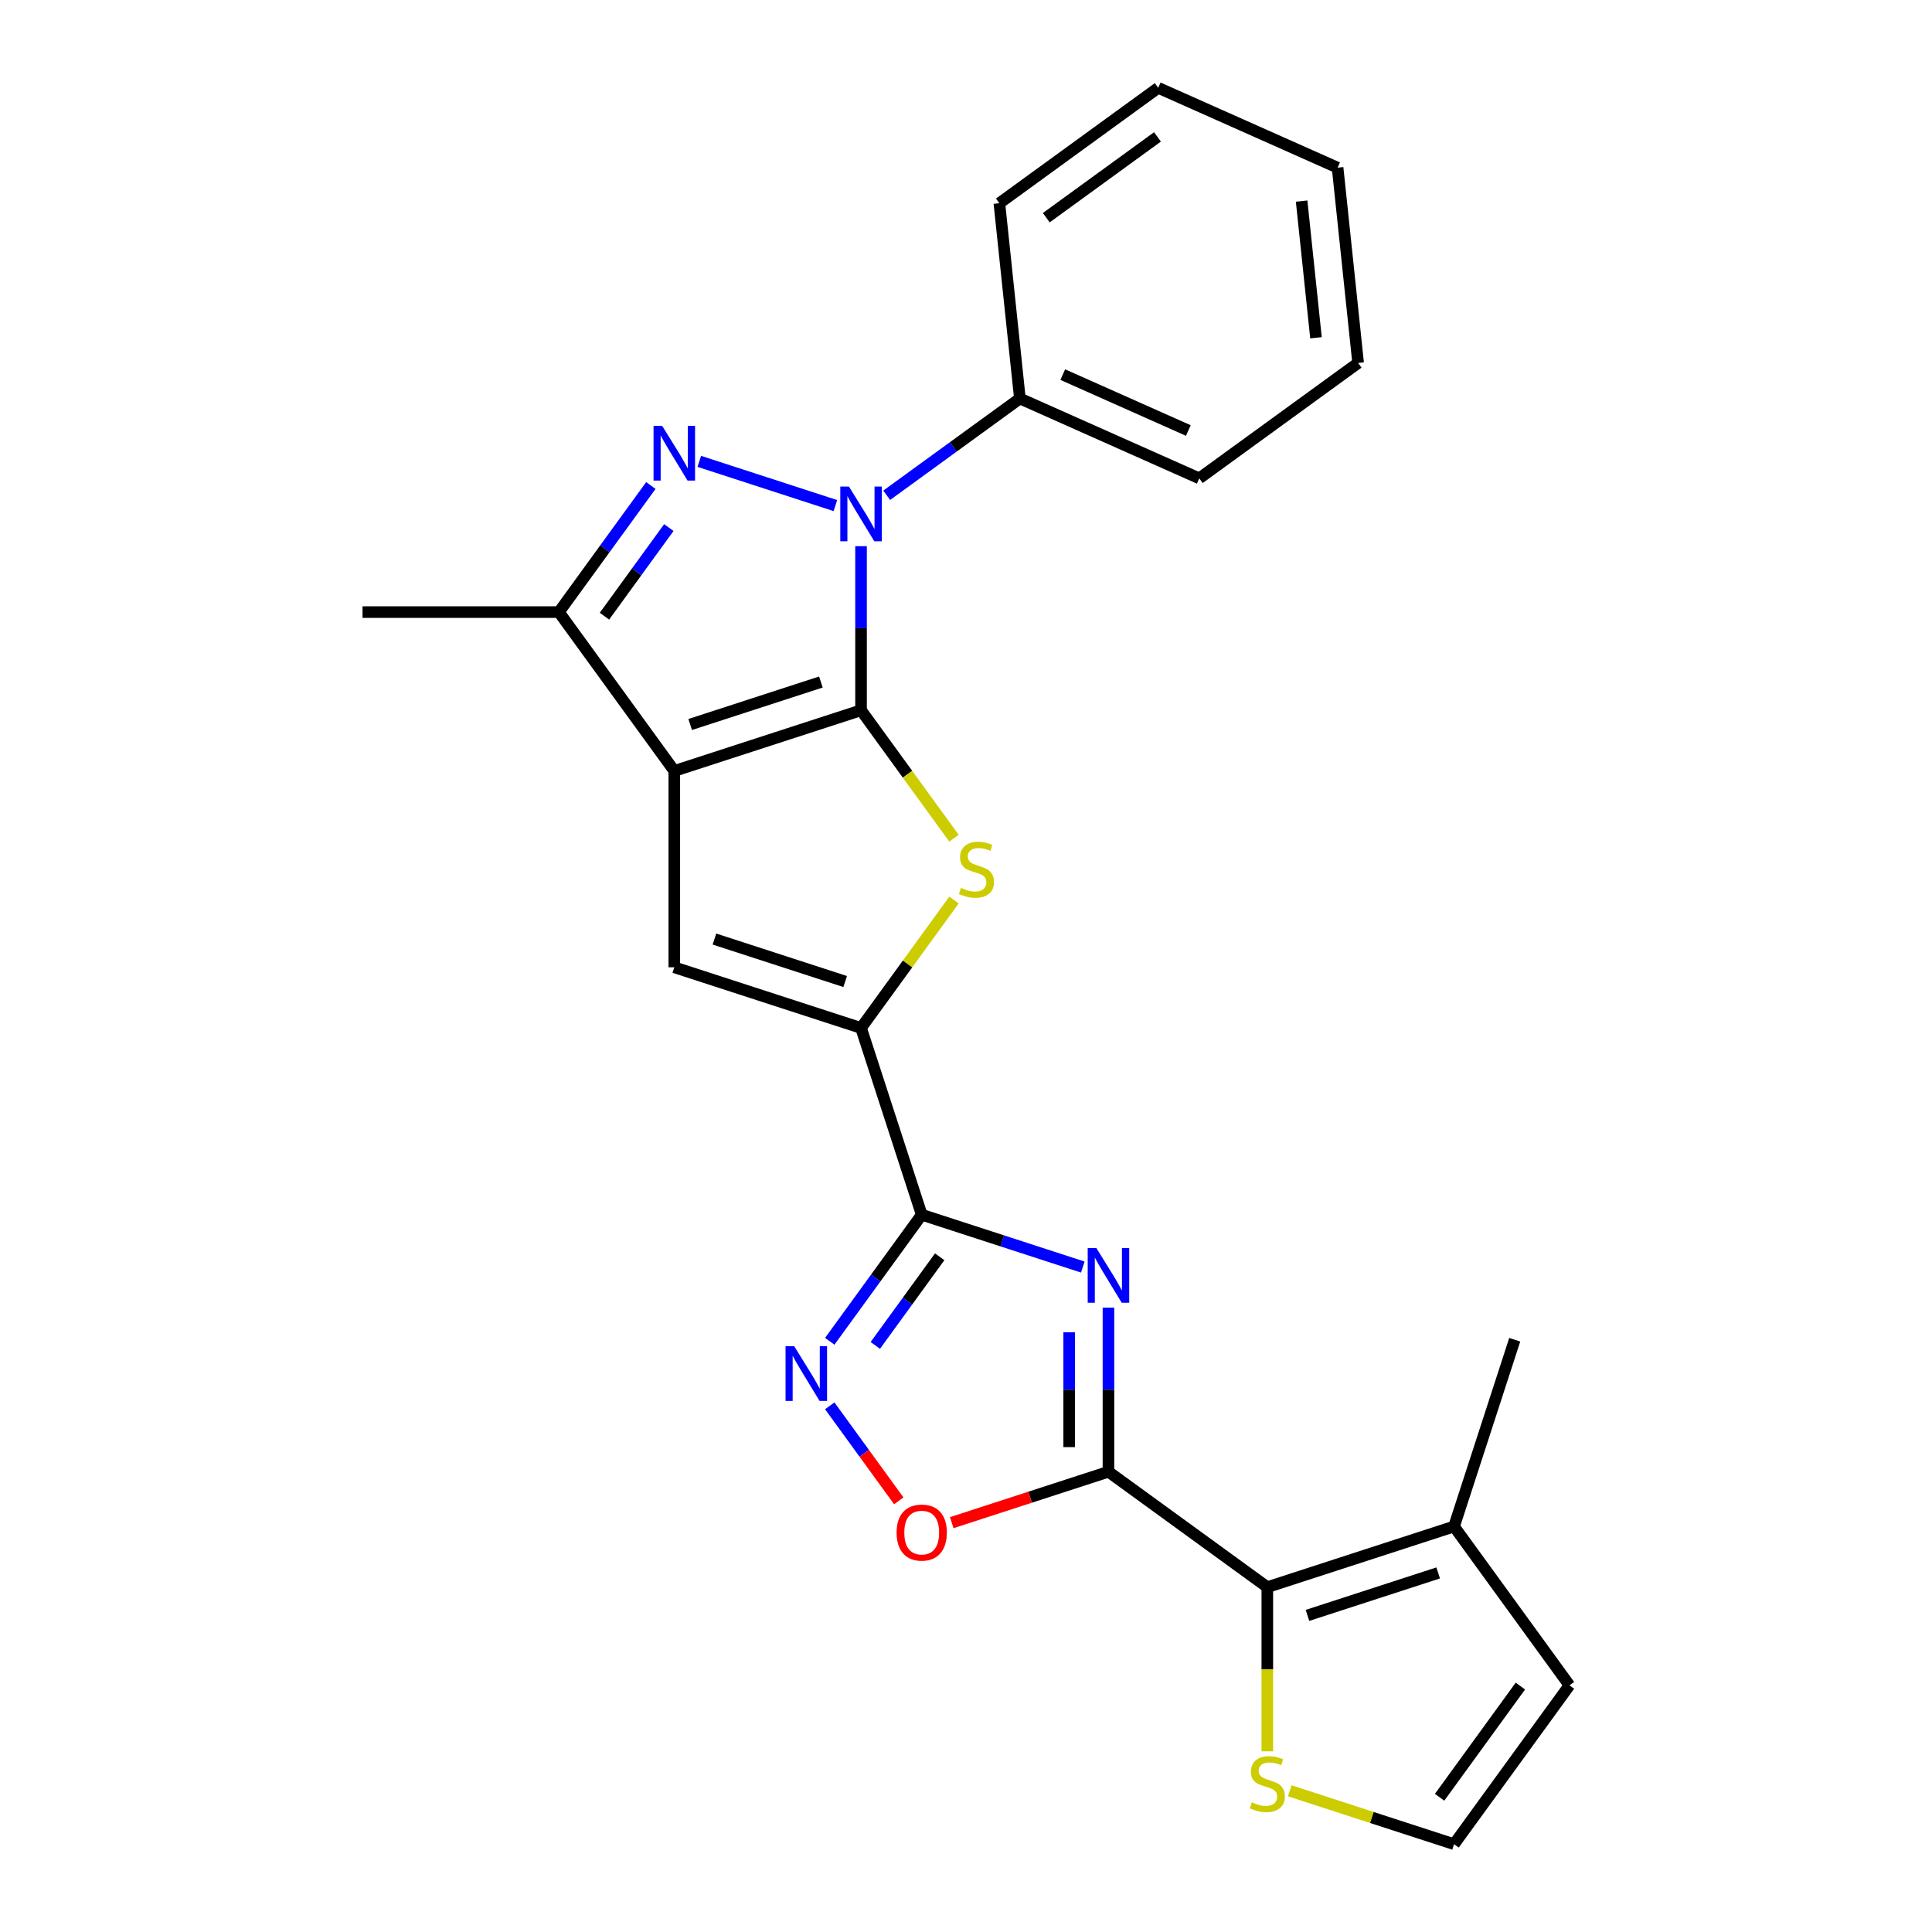 <?xml version='1.0' encoding='iso-8859-1'?>
<svg version='1.1' baseProfile='full'
              xmlns='http://www.w3.org/2000/svg'
                      xmlns:rdkit='http://www.rdkit.org/xml'
                      xmlns:xlink='http://www.w3.org/1999/xlink'
                  xml:space='preserve'
width='1000px' height='1000px' viewBox='0 0 1000 1000'>
<!-- END OF HEADER -->
<rect style='opacity:1.0;fill:#FFFFFF;stroke:none' width='1000' height='1000' x='0' y='0'> </rect>
<path class='bond-0' d='M 445.674,367.635 L 349.017,399.04' style='fill:none;fill-rule:evenodd;stroke:#000000;stroke-width:6px;stroke-linecap:butt;stroke-linejoin:miter;stroke-opacity:1' />
<path class='bond-0' d='M 424.894,353.014 L 357.234,374.998' style='fill:none;fill-rule:evenodd;stroke:#000000;stroke-width:6px;stroke-linecap:butt;stroke-linejoin:miter;stroke-opacity:1' />
<path class='bond-1' d='M 445.674,367.635 L 445.674,325.17' style='fill:none;fill-rule:evenodd;stroke:#000000;stroke-width:6px;stroke-linecap:butt;stroke-linejoin:miter;stroke-opacity:1' />
<path class='bond-1' d='M 445.674,325.17 L 445.674,282.704' style='fill:none;fill-rule:evenodd;stroke:#0000FF;stroke-width:6px;stroke-linecap:butt;stroke-linejoin:miter;stroke-opacity:1' />
<path class='bond-6' d='M 445.674,367.635 L 469.732,400.748' style='fill:none;fill-rule:evenodd;stroke:#000000;stroke-width:6px;stroke-linecap:butt;stroke-linejoin:miter;stroke-opacity:1' />
<path class='bond-6' d='M 469.732,400.748 L 493.79,433.861' style='fill:none;fill-rule:evenodd;stroke:#CCCC00;stroke-width:6px;stroke-linecap:butt;stroke-linejoin:miter;stroke-opacity:1' />
<path class='bond-8' d='M 349.017,399.04 L 349.017,500.672' style='fill:none;fill-rule:evenodd;stroke:#000000;stroke-width:6px;stroke-linecap:butt;stroke-linejoin:miter;stroke-opacity:1' />
<path class='bond-9' d='M 349.017,399.04 L 289.279,316.819' style='fill:none;fill-rule:evenodd;stroke:#000000;stroke-width:6px;stroke-linecap:butt;stroke-linejoin:miter;stroke-opacity:1' />
<path class='bond-3' d='M 432.393,261.688 L 361.948,238.8' style='fill:none;fill-rule:evenodd;stroke:#0000FF;stroke-width:6px;stroke-linecap:butt;stroke-linejoin:miter;stroke-opacity:1' />
<path class='bond-15' d='M 458.954,256.354 L 493.425,231.31' style='fill:none;fill-rule:evenodd;stroke:#0000FF;stroke-width:6px;stroke-linecap:butt;stroke-linejoin:miter;stroke-opacity:1' />
<path class='bond-15' d='M 493.425,231.31 L 527.895,206.266' style='fill:none;fill-rule:evenodd;stroke:#000000;stroke-width:6px;stroke-linecap:butt;stroke-linejoin:miter;stroke-opacity:1' />
<path class='bond-2' d='M 560.455,655.825 L 518.767,642.28' style='fill:none;fill-rule:evenodd;stroke:#0000FF;stroke-width:6px;stroke-linecap:butt;stroke-linejoin:miter;stroke-opacity:1' />
<path class='bond-2' d='M 518.767,642.28 L 477.079,628.734' style='fill:none;fill-rule:evenodd;stroke:#000000;stroke-width:6px;stroke-linecap:butt;stroke-linejoin:miter;stroke-opacity:1' />
<path class='bond-4' d='M 573.736,676.841 L 573.736,719.306' style='fill:none;fill-rule:evenodd;stroke:#0000FF;stroke-width:6px;stroke-linecap:butt;stroke-linejoin:miter;stroke-opacity:1' />
<path class='bond-4' d='M 573.736,719.306 L 573.736,761.771' style='fill:none;fill-rule:evenodd;stroke:#000000;stroke-width:6px;stroke-linecap:butt;stroke-linejoin:miter;stroke-opacity:1' />
<path class='bond-4' d='M 553.41,689.58 L 553.41,719.306' style='fill:none;fill-rule:evenodd;stroke:#0000FF;stroke-width:6px;stroke-linecap:butt;stroke-linejoin:miter;stroke-opacity:1' />
<path class='bond-4' d='M 553.41,719.306 L 553.41,749.032' style='fill:none;fill-rule:evenodd;stroke:#000000;stroke-width:6px;stroke-linecap:butt;stroke-linejoin:miter;stroke-opacity:1' />
<path class='bond-25' d='M 336.883,251.299 L 313.081,284.059' style='fill:none;fill-rule:evenodd;stroke:#0000FF;stroke-width:6px;stroke-linecap:butt;stroke-linejoin:miter;stroke-opacity:1' />
<path class='bond-25' d='M 313.081,284.059 L 289.279,316.819' style='fill:none;fill-rule:evenodd;stroke:#000000;stroke-width:6px;stroke-linecap:butt;stroke-linejoin:miter;stroke-opacity:1' />
<path class='bond-25' d='M 346.186,273.074 L 329.525,296.006' style='fill:none;fill-rule:evenodd;stroke:#0000FF;stroke-width:6px;stroke-linecap:butt;stroke-linejoin:miter;stroke-opacity:1' />
<path class='bond-25' d='M 329.525,296.006 L 312.864,318.938' style='fill:none;fill-rule:evenodd;stroke:#000000;stroke-width:6px;stroke-linecap:butt;stroke-linejoin:miter;stroke-opacity:1' />
<path class='bond-11' d='M 573.736,761.771 L 655.958,821.509' style='fill:none;fill-rule:evenodd;stroke:#000000;stroke-width:6px;stroke-linecap:butt;stroke-linejoin:miter;stroke-opacity:1' />
<path class='bond-27' d='M 573.736,761.771 L 533.178,774.949' style='fill:none;fill-rule:evenodd;stroke:#000000;stroke-width:6px;stroke-linecap:butt;stroke-linejoin:miter;stroke-opacity:1' />
<path class='bond-27' d='M 533.178,774.949 L 492.62,788.127' style='fill:none;fill-rule:evenodd;stroke:#FF0000;stroke-width:6px;stroke-linecap:butt;stroke-linejoin:miter;stroke-opacity:1' />
<path class='bond-5' d='M 477.079,628.734 L 445.674,532.077' style='fill:none;fill-rule:evenodd;stroke:#000000;stroke-width:6px;stroke-linecap:butt;stroke-linejoin:miter;stroke-opacity:1' />
<path class='bond-10' d='M 477.079,628.734 L 453.278,661.495' style='fill:none;fill-rule:evenodd;stroke:#000000;stroke-width:6px;stroke-linecap:butt;stroke-linejoin:miter;stroke-opacity:1' />
<path class='bond-10' d='M 453.278,661.495 L 429.476,694.255' style='fill:none;fill-rule:evenodd;stroke:#0000FF;stroke-width:6px;stroke-linecap:butt;stroke-linejoin:miter;stroke-opacity:1' />
<path class='bond-10' d='M 486.383,650.51 L 469.722,673.442' style='fill:none;fill-rule:evenodd;stroke:#000000;stroke-width:6px;stroke-linecap:butt;stroke-linejoin:miter;stroke-opacity:1' />
<path class='bond-10' d='M 469.722,673.442 L 453.061,696.374' style='fill:none;fill-rule:evenodd;stroke:#0000FF;stroke-width:6px;stroke-linecap:butt;stroke-linejoin:miter;stroke-opacity:1' />
<path class='bond-7' d='M 493.79,465.851 L 469.732,498.964' style='fill:none;fill-rule:evenodd;stroke:#CCCC00;stroke-width:6px;stroke-linecap:butt;stroke-linejoin:miter;stroke-opacity:1' />
<path class='bond-7' d='M 469.732,498.964 L 445.674,532.077' style='fill:none;fill-rule:evenodd;stroke:#000000;stroke-width:6px;stroke-linecap:butt;stroke-linejoin:miter;stroke-opacity:1' />
<path class='bond-26' d='M 445.674,532.077 L 349.017,500.672' style='fill:none;fill-rule:evenodd;stroke:#000000;stroke-width:6px;stroke-linecap:butt;stroke-linejoin:miter;stroke-opacity:1' />
<path class='bond-26' d='M 437.456,508.035 L 369.796,486.051' style='fill:none;fill-rule:evenodd;stroke:#000000;stroke-width:6px;stroke-linecap:butt;stroke-linejoin:miter;stroke-opacity:1' />
<path class='bond-18' d='M 289.279,316.819 L 187.648,316.819' style='fill:none;fill-rule:evenodd;stroke:#000000;stroke-width:6px;stroke-linecap:butt;stroke-linejoin:miter;stroke-opacity:1' />
<path class='bond-12' d='M 429.476,727.656 L 447.34,752.244' style='fill:none;fill-rule:evenodd;stroke:#0000FF;stroke-width:6px;stroke-linecap:butt;stroke-linejoin:miter;stroke-opacity:1' />
<path class='bond-12' d='M 447.34,752.244 L 465.204,776.832' style='fill:none;fill-rule:evenodd;stroke:#FF0000;stroke-width:6px;stroke-linecap:butt;stroke-linejoin:miter;stroke-opacity:1' />
<path class='bond-13' d='M 655.958,821.509 L 752.615,790.103' style='fill:none;fill-rule:evenodd;stroke:#000000;stroke-width:6px;stroke-linecap:butt;stroke-linejoin:miter;stroke-opacity:1' />
<path class='bond-13' d='M 676.737,836.129 L 744.397,814.145' style='fill:none;fill-rule:evenodd;stroke:#000000;stroke-width:6px;stroke-linecap:butt;stroke-linejoin:miter;stroke-opacity:1' />
<path class='bond-14' d='M 655.958,821.509 L 655.958,863.994' style='fill:none;fill-rule:evenodd;stroke:#000000;stroke-width:6px;stroke-linecap:butt;stroke-linejoin:miter;stroke-opacity:1' />
<path class='bond-14' d='M 655.958,863.994 L 655.958,906.479' style='fill:none;fill-rule:evenodd;stroke:#CCCC00;stroke-width:6px;stroke-linecap:butt;stroke-linejoin:miter;stroke-opacity:1' />
<path class='bond-17' d='M 752.615,790.103 L 812.352,872.324' style='fill:none;fill-rule:evenodd;stroke:#000000;stroke-width:6px;stroke-linecap:butt;stroke-linejoin:miter;stroke-opacity:1' />
<path class='bond-19' d='M 752.615,790.103 L 784.02,693.446' style='fill:none;fill-rule:evenodd;stroke:#000000;stroke-width:6px;stroke-linecap:butt;stroke-linejoin:miter;stroke-opacity:1' />
<path class='bond-16' d='M 667.578,926.916 L 710.096,940.73' style='fill:none;fill-rule:evenodd;stroke:#CCCC00;stroke-width:6px;stroke-linecap:butt;stroke-linejoin:miter;stroke-opacity:1' />
<path class='bond-16' d='M 710.096,940.73 L 752.615,954.545' style='fill:none;fill-rule:evenodd;stroke:#000000;stroke-width:6px;stroke-linecap:butt;stroke-linejoin:miter;stroke-opacity:1' />
<path class='bond-20' d='M 527.895,206.266 L 620.74,247.603' style='fill:none;fill-rule:evenodd;stroke:#000000;stroke-width:6px;stroke-linecap:butt;stroke-linejoin:miter;stroke-opacity:1' />
<path class='bond-20' d='M 550.089,193.898 L 615.08,222.834' style='fill:none;fill-rule:evenodd;stroke:#000000;stroke-width:6px;stroke-linecap:butt;stroke-linejoin:miter;stroke-opacity:1' />
<path class='bond-21' d='M 527.895,206.266 L 517.272,105.192' style='fill:none;fill-rule:evenodd;stroke:#000000;stroke-width:6px;stroke-linecap:butt;stroke-linejoin:miter;stroke-opacity:1' />
<path class='bond-29' d='M 752.615,954.545 L 812.352,872.324' style='fill:none;fill-rule:evenodd;stroke:#000000;stroke-width:6px;stroke-linecap:butt;stroke-linejoin:miter;stroke-opacity:1' />
<path class='bond-29' d='M 745.131,930.265 L 786.947,872.71' style='fill:none;fill-rule:evenodd;stroke:#000000;stroke-width:6px;stroke-linecap:butt;stroke-linejoin:miter;stroke-opacity:1' />
<path class='bond-23' d='M 620.74,247.603 L 702.961,187.866' style='fill:none;fill-rule:evenodd;stroke:#000000;stroke-width:6px;stroke-linecap:butt;stroke-linejoin:miter;stroke-opacity:1' />
<path class='bond-22' d='M 517.272,105.192 L 599.493,45.455' style='fill:none;fill-rule:evenodd;stroke:#000000;stroke-width:6px;stroke-linecap:butt;stroke-linejoin:miter;stroke-opacity:1' />
<path class='bond-22' d='M 541.552,112.676 L 599.107,70.859' style='fill:none;fill-rule:evenodd;stroke:#000000;stroke-width:6px;stroke-linecap:butt;stroke-linejoin:miter;stroke-opacity:1' />
<path class='bond-24' d='M 599.493,45.455 L 692.338,86.792' style='fill:none;fill-rule:evenodd;stroke:#000000;stroke-width:6px;stroke-linecap:butt;stroke-linejoin:miter;stroke-opacity:1' />
<path class='bond-28' d='M 702.961,187.866 L 692.338,86.792' style='fill:none;fill-rule:evenodd;stroke:#000000;stroke-width:6px;stroke-linecap:butt;stroke-linejoin:miter;stroke-opacity:1' />
<path class='bond-28' d='M 681.153,174.83 L 673.716,104.077' style='fill:none;fill-rule:evenodd;stroke:#000000;stroke-width:6px;stroke-linecap:butt;stroke-linejoin:miter;stroke-opacity:1' />
<path  class='atom-2' d='M 439.414 251.844
L 448.694 266.844
Q 449.614 268.324, 451.094 271.004
Q 452.574 273.684, 452.654 273.844
L 452.654 251.844
L 456.414 251.844
L 456.414 280.164
L 452.534 280.164
L 442.574 263.764
Q 441.414 261.844, 440.174 259.644
Q 438.974 257.444, 438.614 256.764
L 438.614 280.164
L 434.934 280.164
L 434.934 251.844
L 439.414 251.844
' fill='#0000FF'/>
<path  class='atom-3' d='M 567.476 645.98
L 576.756 660.98
Q 577.676 662.46, 579.156 665.14
Q 580.636 667.82, 580.716 667.98
L 580.716 645.98
L 584.476 645.98
L 584.476 674.3
L 580.596 674.3
L 570.636 657.9
Q 569.476 655.98, 568.236 653.78
Q 567.036 651.58, 566.676 650.9
L 566.676 674.3
L 562.996 674.3
L 562.996 645.98
L 567.476 645.98
' fill='#0000FF'/>
<path  class='atom-4' d='M 342.757 220.438
L 352.037 235.438
Q 352.957 236.918, 354.437 239.598
Q 355.917 242.278, 355.997 242.438
L 355.997 220.438
L 359.757 220.438
L 359.757 248.758
L 355.877 248.758
L 345.917 232.358
Q 344.757 230.438, 343.517 228.238
Q 342.317 226.038, 341.957 225.358
L 341.957 248.758
L 338.277 248.758
L 338.277 220.438
L 342.757 220.438
' fill='#0000FF'/>
<path  class='atom-7' d='M 497.411 459.576
Q 497.731 459.696, 499.051 460.256
Q 500.371 460.816, 501.811 461.176
Q 503.291 461.496, 504.731 461.496
Q 507.411 461.496, 508.971 460.216
Q 510.531 458.896, 510.531 456.616
Q 510.531 455.056, 509.731 454.096
Q 508.971 453.136, 507.771 452.616
Q 506.571 452.096, 504.571 451.496
Q 502.051 450.736, 500.531 450.016
Q 499.051 449.296, 497.971 447.776
Q 496.931 446.256, 496.931 443.696
Q 496.931 440.136, 499.331 437.936
Q 501.771 435.736, 506.571 435.736
Q 509.851 435.736, 513.571 437.296
L 512.651 440.376
Q 509.251 438.976, 506.691 438.976
Q 503.931 438.976, 502.411 440.136
Q 500.891 441.256, 500.931 443.216
Q 500.931 444.736, 501.691 445.656
Q 502.491 446.576, 503.611 447.096
Q 504.771 447.616, 506.691 448.216
Q 509.251 449.016, 510.771 449.816
Q 512.291 450.616, 513.371 452.256
Q 514.491 453.856, 514.491 456.616
Q 514.491 460.536, 511.851 462.656
Q 509.251 464.736, 504.891 464.736
Q 502.371 464.736, 500.451 464.176
Q 498.571 463.656, 496.331 462.736
L 497.411 459.576
' fill='#CCCC00'/>
<path  class='atom-11' d='M 411.082 696.796
L 420.362 711.796
Q 421.282 713.276, 422.762 715.956
Q 424.242 718.636, 424.322 718.796
L 424.322 696.796
L 428.082 696.796
L 428.082 725.116
L 424.202 725.116
L 414.242 708.716
Q 413.082 706.796, 411.842 704.596
Q 410.642 702.396, 410.282 701.716
L 410.282 725.116
L 406.602 725.116
L 406.602 696.796
L 411.082 696.796
' fill='#0000FF'/>
<path  class='atom-13' d='M 464.079 793.257
Q 464.079 786.457, 467.439 782.657
Q 470.799 778.857, 477.079 778.857
Q 483.359 778.857, 486.719 782.657
Q 490.079 786.457, 490.079 793.257
Q 490.079 800.137, 486.679 804.057
Q 483.279 807.937, 477.079 807.937
Q 470.839 807.937, 467.439 804.057
Q 464.079 800.177, 464.079 793.257
M 477.079 804.737
Q 481.399 804.737, 483.719 801.857
Q 486.079 798.937, 486.079 793.257
Q 486.079 787.697, 483.719 784.897
Q 481.399 782.057, 477.079 782.057
Q 472.759 782.057, 470.399 784.857
Q 468.079 787.657, 468.079 793.257
Q 468.079 798.977, 470.399 801.857
Q 472.759 804.737, 477.079 804.737
' fill='#FF0000'/>
<path  class='atom-15' d='M 647.958 932.86
Q 648.278 932.98, 649.598 933.54
Q 650.918 934.1, 652.358 934.46
Q 653.838 934.78, 655.278 934.78
Q 657.958 934.78, 659.518 933.5
Q 661.078 932.18, 661.078 929.9
Q 661.078 928.34, 660.278 927.38
Q 659.518 926.42, 658.318 925.9
Q 657.118 925.38, 655.118 924.78
Q 652.598 924.02, 651.078 923.3
Q 649.598 922.58, 648.518 921.06
Q 647.478 919.54, 647.478 916.98
Q 647.478 913.42, 649.878 911.22
Q 652.318 909.02, 657.118 909.02
Q 660.398 909.02, 664.118 910.58
L 663.198 913.66
Q 659.798 912.26, 657.238 912.26
Q 654.478 912.26, 652.958 913.42
Q 651.438 914.54, 651.478 916.5
Q 651.478 918.02, 652.238 918.94
Q 653.038 919.86, 654.158 920.38
Q 655.318 920.9, 657.238 921.5
Q 659.798 922.3, 661.318 923.1
Q 662.838 923.9, 663.918 925.54
Q 665.038 927.14, 665.038 929.9
Q 665.038 933.82, 662.398 935.94
Q 659.798 938.02, 655.438 938.02
Q 652.918 938.02, 650.998 937.46
Q 649.118 936.94, 646.878 936.02
L 647.958 932.86
' fill='#CCCC00'/>
</svg>
